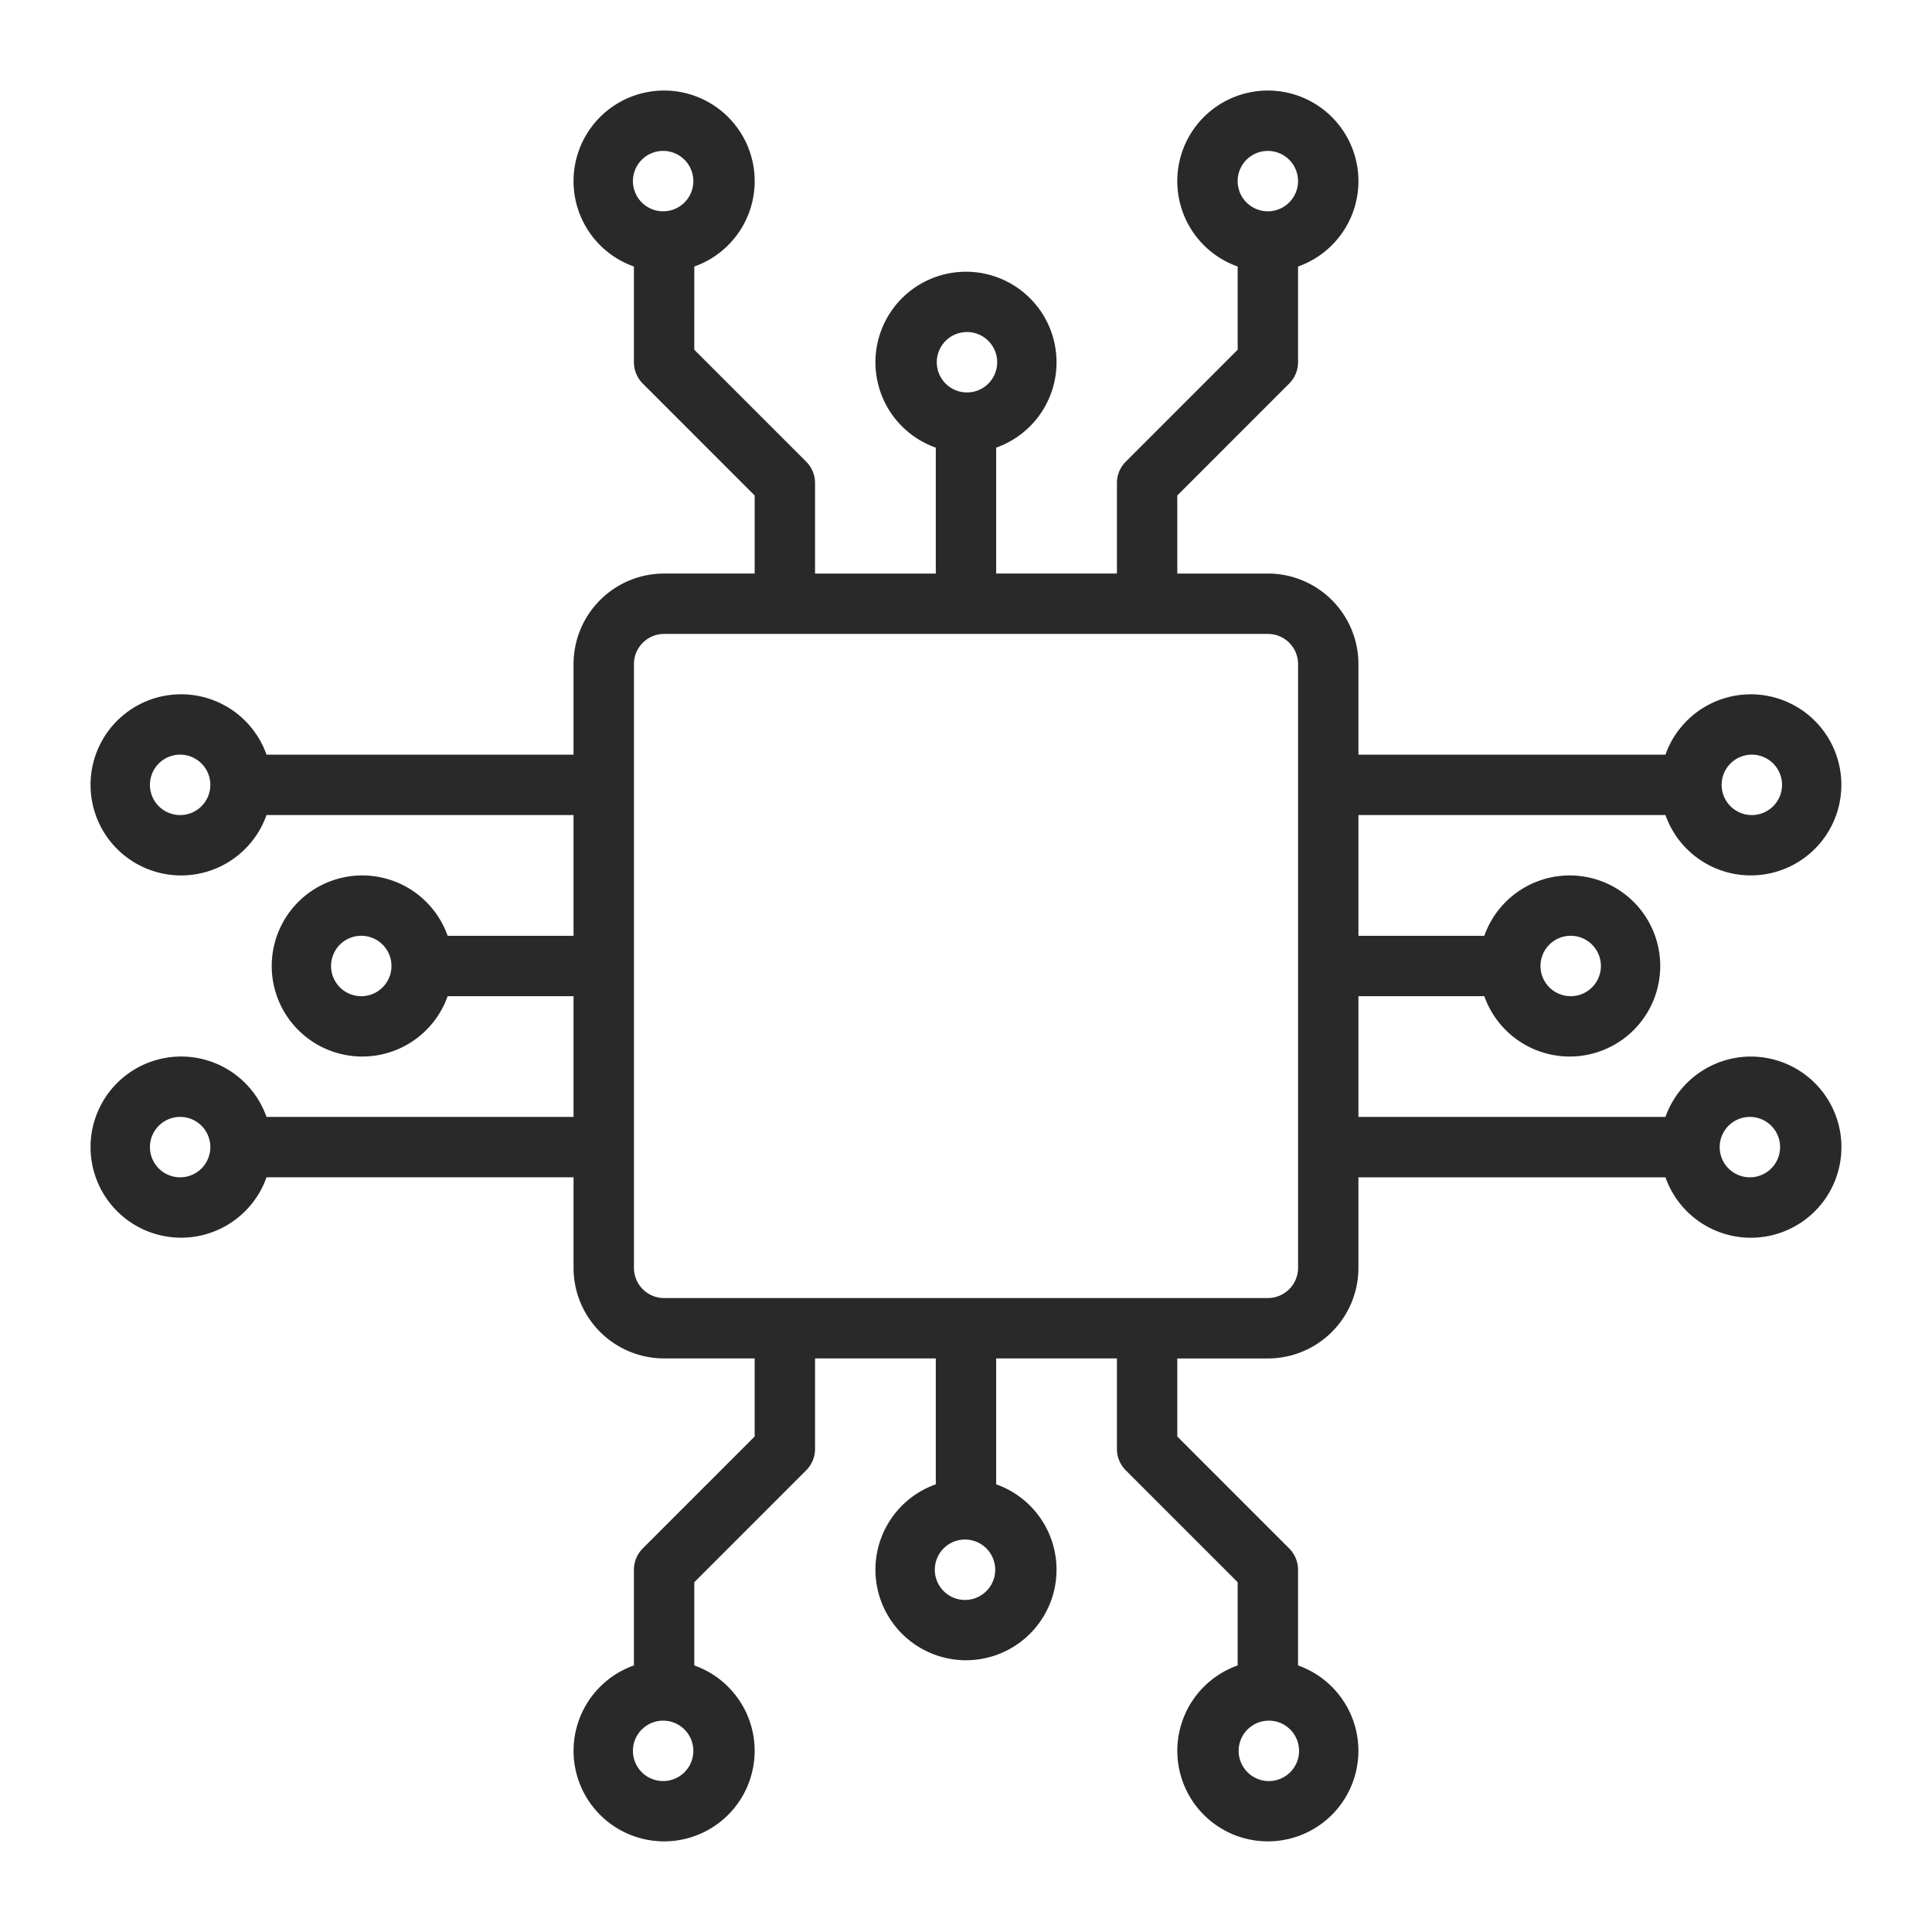 <svg xmlns="http://www.w3.org/2000/svg" width="60" height="60" fill="none"><path fill="#282928" d="M54.374 32.812a2.82 2.82 0 0 0-2.652 1.875h-9.535v-3.75h3.91a2.812 2.812 0 1 0 0-1.875h-3.91v-3.75h9.535a2.812 2.812 0 1 0 0-1.875h-9.535v-2.813a2.813 2.813 0 0 0-2.813-2.812h-2.812v-2.424l3.475-3.476a.94.94 0 0 0 .275-.663V8.277a2.813 2.813 0 1 0-1.875 0v2.584l-3.475 3.476a.94.94 0 0 0-.275.662v2.813h-3.75v-3.91a2.812 2.812 0 1 0-1.875 0v3.91h-3.75v-2.813a.94.94 0 0 0-.275-.662l-3.475-3.476V8.277a2.813 2.813 0 1 0-1.875 0v2.972a.94.94 0 0 0 .275.663l3.475 3.476v2.424h-2.813a2.813 2.813 0 0 0-2.812 2.812v2.813H8.277a2.813 2.813 0 1 0 0 1.875h9.535v3.75h-3.91a2.812 2.812 0 1 0 0 1.875h3.91v3.75H8.277a2.813 2.813 0 1 0 0 1.875h9.535v2.812a2.813 2.813 0 0 0 2.812 2.813h2.813v2.424l-3.475 3.476a.94.94 0 0 0-.275.662v2.973a2.812 2.812 0 1 0 1.875 0v-2.584l3.475-3.476a.94.94 0 0 0 .275-.663v-2.812h3.75v3.91a2.812 2.812 0 1 0 1.875 0v-3.91h3.75v2.812a.94.94 0 0 0 .275.663l3.475 3.476v2.584a2.812 2.812 0 1 0 1.875 0V48.75a.94.94 0 0 0-.275-.662l-3.475-3.476v-2.424h2.812a2.813 2.813 0 0 0 2.813-2.813v-2.812h9.535a2.813 2.813 0 1 0 2.652-3.75Zm-5.625-3.75a.938.938 0 1 1 0 1.875.938.938 0 0 1 0-1.875m5.625-5.625a.938.938 0 1 1 0 1.875.938.938 0 0 1 0-1.875m-15-18.75a.937.937 0 1 1 0 1.875.937.937 0 0 1 0-1.875M30 10.312a.938.938 0 1 1 0 1.875.938.938 0 0 1 0-1.875m-9.375-3.75a.938.938 0 1 1 0-1.875.938.938 0 0 1 0 1.875m-15 18.75a.938.938 0 1 1 0-1.875.938.938 0 0 1 0 1.875m5.625 5.625a.938.938 0 1 1 0-1.875.938.938 0 0 1 0 1.875m-5.625 5.625a.938.938 0 1 1 0-1.875.938.938 0 0 1 0 1.875m15 18.75a.938.938 0 1 1 0-1.875.938.938 0 0 1 0 1.875M30 49.687a.938.938 0 1 1 0-1.875.938.938 0 0 1 0 1.875m9.375 3.75a.938.938 0 1 1 0 1.875.938.938 0 0 1 0-1.875m.938-14.063a.94.94 0 0 1-.938.938h-18.75a.937.937 0 0 1-.937-.938v-18.75a.937.937 0 0 1 .937-.937h18.75a.937.937 0 0 1 .938.937zm14.062-2.812a.938.938 0 1 1 0-1.875.938.938 0 0 1 0 1.875"/></svg>